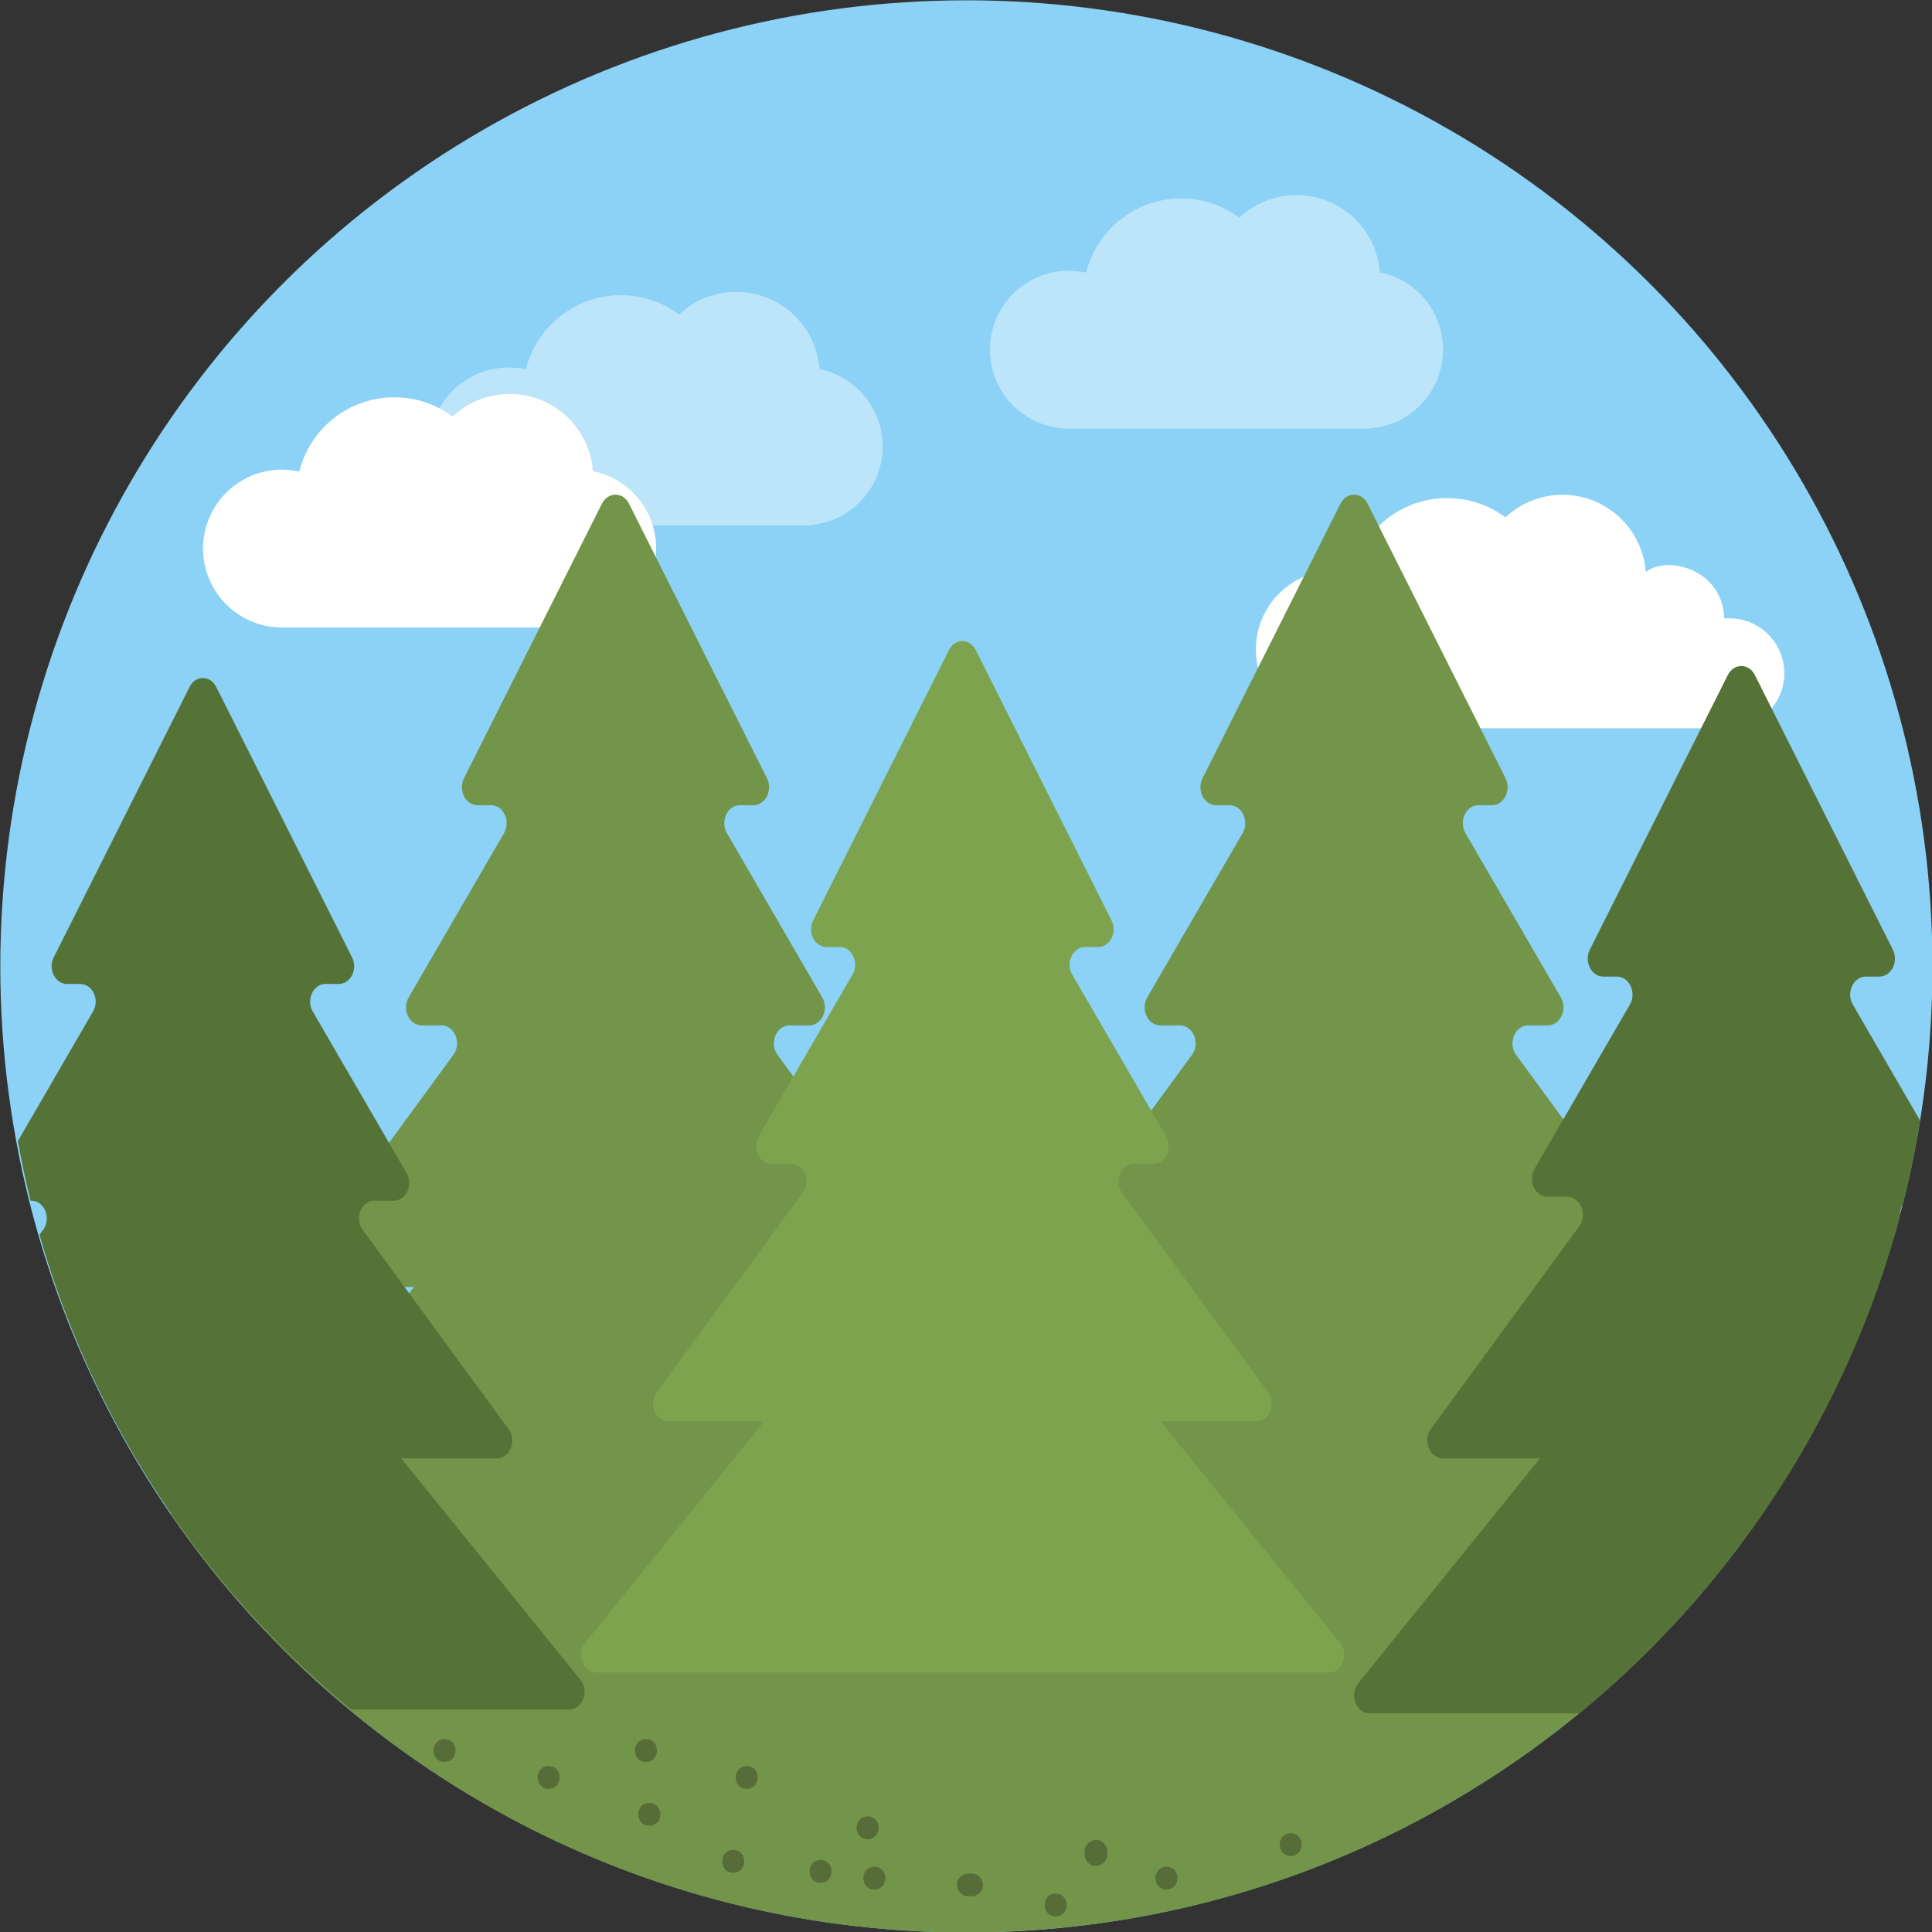 <?xml version="1.0" encoding="UTF-8"?><svg xmlns="http://www.w3.org/2000/svg" xmlns:xlink="http://www.w3.org/1999/xlink" height="255.1" preserveAspectRatio="xMidYMid meet" version="1.0" viewBox="85.0 85.0 255.1 255.1" width="255.1" zoomAndPan="magnify"><rect x="85.0" y="85.0" width="255.1" height="255.1" fill="#333333" stroke="none"/><g><g id="change1_1"><circle cx="212.6" cy="212.6" fill="#8bd2f6" r="127.56"/></g><g id="change2_1"><path d="M196.28,277.38c-28.4-1.13-57.08,1.33-84.97,6.75c-1.27,0.25-2.54,0.51-3.81,0.77 c23.01,33.38,61.49,55.26,105.09,55.26c39.65,0,75.07-18.09,98.46-46.46C273.45,284.48,234.87,278.92,196.28,277.38z" fill="#729549"/></g><g id="change3_1"><path d="M275.54,131.17c0-5.05-3.59-9.26-8.35-10.22c-0.43-5.7-5.18-10.19-10.99-10.19c-2.92,0-5.57,1.13-7.54,2.98 c-2.15-1.6-4.81-2.54-7.7-2.54c-6.06,0-11.14,4.17-12.54,9.8c-0.74-0.16-1.5-0.25-2.29-0.25c-5.76,0-10.42,4.67-10.42,10.42 c0,5.58,4.39,10.14,9.91,10.41v0.01h40.42v-0.04C271.36,141.08,275.54,136.61,275.54,131.17z" fill="#fff" opacity=".42"/></g><g id="change3_2"><path d="M201.55,143.95c0-5.05-3.59-9.26-8.35-10.22c-0.43-5.7-5.18-10.19-10.99-10.19c-2.92,0-5.57,1.13-7.54,2.98 c-2.15-1.6-4.81-2.54-7.7-2.54c-6.06,0-11.14,4.17-12.54,9.8c-0.74-0.16-1.5-0.25-2.29-0.25c-5.76,0-10.42,4.67-10.42,10.42 c0,5.58,4.39,10.14,9.91,10.41v0.01h40.42v-0.04C197.38,153.86,201.55,149.39,201.55,143.95z" fill="#fff" opacity=".42"/></g><g id="change3_3"><path d="M171.64,157.43c0-5.05-3.59-9.26-8.35-10.22c-0.43-5.7-5.18-10.19-10.99-10.19c-2.92,0-5.57,1.13-7.54,2.98 c-2.15-1.6-4.81-2.54-7.7-2.54c-6.06,0-11.14,4.17-12.54,9.8c-0.74-0.16-1.5-0.25-2.29-0.25c-5.76,0-10.42,4.67-10.42,10.42 c0,5.58,4.39,10.14,9.91,10.41v0.01h40.42v-0.04C167.47,167.34,171.64,162.87,171.64,157.43z" fill="#fff"/></g><g id="change3_4"><path d="M313.34,166.64h-0.69c-0.13-6.35-7.37-8.4-10.34-6.12c-0.43-5.7-5.18-10.19-10.99-10.19 c-2.92,0-5.57,1.13-7.54,2.98c-2.15-1.6-4.81-2.54-7.7-2.54c-6.06,0-11.14,4.17-12.54,9.8c-0.74-0.16-1.5-0.25-2.29-0.25 c-5.76,0-10.42,4.67-10.42,10.42c0,5.58,4.39,10.14,9.91,10.41v0.01h34.37h6.05h12.18c4.01,0,7.26-3.25,7.26-7.26 S317.35,166.64,313.34,166.64z" fill="#fff"/></g><g id="change2_2"><path d="M193.15,255.3l-0.3-0.37h12.81c1.75,0,2.71-2.35,1.58-3.9l-19.07-26.06l-0.5-0.68 c-1.13-1.54-0.17-3.9,1.58-3.9h2.6c1.65,0,2.63-2.11,1.72-3.69l-12.59-21.69h0c-0.91-1.58,0.07-3.69,1.72-3.69h1.78 c1.59,0,2.58-1.98,1.79-3.56l-9.11-18.13l-9.11-18.13c-0.79-1.58-2.78-1.58-3.57,0l-9.11,18.13l-9.11,18.13 c-0.79,1.58,0.2,3.56,1.79,3.56h1.78c1.65,0,2.63,2.11,1.72,3.69l0,0l-12.59,21.69c-0.91,1.58,0.07,3.69,1.72,3.69h2.6 c1.75,0,2.71,2.35,1.58,3.9l-0.5,0.68l-19.07,26.06c-1.13,1.54-0.17,3.9,1.58,3.9h12.81l-0.3,0.37l-23.69,29.32 c-1.23,1.52-0.29,3.98,1.51,3.98h49.09h49.09c1.8,0,2.74-2.47,1.51-3.98L193.15,255.3z" fill="#729549"/></g><g id="change2_3"><path d="M290.67,255.3l-0.3-0.37h12.81c1.75,0,2.71-2.35,1.58-3.9l-19.07-26.06l-0.5-0.68 c-1.13-1.54-0.17-3.9,1.58-3.9h2.6c1.65,0,2.63-2.11,1.72-3.69l-12.59-21.69l0,0c-0.91-1.58,0.07-3.69,1.72-3.69h1.78 c1.59,0,2.58-1.98,1.79-3.56l-9.11-18.13l-9.11-18.13c-0.79-1.58-2.78-1.58-3.57,0l-9.11,18.13l-9.11,18.13 c-0.79,1.58,0.2,3.56,1.79,3.56h1.78c1.65,0,2.63,2.11,1.72,3.69l0,0l-12.59,21.69c-0.91,1.58,0.07,3.69,1.72,3.69h2.6 c1.75,0,2.71,2.35,1.58,3.9l-0.5,0.68l-19.07,26.06c-1.13,1.54-0.17,3.9,1.58,3.9h12.81l-0.3,0.37l-23.69,29.32 c-1.23,1.52-0.29,3.98,1.51,3.98h49.09h49.09c1.8,0,2.74-2.47,1.51-3.98L290.67,255.3z" fill="#729549"/></g><g id="change4_1"><path d="M238.55,273.04l-0.29-0.36h12.62c1.73,0,2.67-2.32,1.56-3.84l-18.79-25.67l-0.49-0.67 c-1.11-1.52-0.17-3.84,1.56-3.84h2.56c1.62,0,2.59-2.08,1.69-3.63l-12.4-21.36l0,0c-0.9-1.55,0.07-3.63,1.69-3.63h1.75 c1.56,0,2.54-1.95,1.76-3.5l-8.97-17.86l-8.97-17.86c-0.78-1.56-2.74-1.56-3.52,0l-8.97,17.86l-8.97,17.86 c-0.78,1.56,0.2,3.5,1.76,3.5h1.75c1.62,0,2.59,2.08,1.69,3.63l0,0l-12.4,21.36c-0.9,1.55,0.07,3.63,1.69,3.63h2.56 c1.73,0,2.67,2.32,1.56,3.84l-0.49,0.67l-18.79,25.67c-1.11,1.52-0.17,3.84,1.56,3.84h12.62l-0.29,0.36l-23.33,28.88 c-1.21,1.49-0.29,3.92,1.49,3.92h48.35h48.35c1.77,0,2.7-2.43,1.49-3.92L238.55,273.04z" fill="#7da34f"/></g><g id="change5_1"><path d="M138.27,277.92l-0.29-0.36h12.62c1.73,0,2.67-2.32,1.56-3.84l-18.79-25.67l-0.49-0.67 c-1.11-1.52-0.17-3.84,1.56-3.84h2.56c1.62,0,2.59-2.08,1.69-3.63l-12.4-21.36c-0.9-1.55,0.07-3.63,1.69-3.63h1.75 c1.56,0,2.54-1.95,1.76-3.5l-8.97-17.86l-8.97-17.86c-0.78-1.56-2.74-1.56-3.52,0l-8.97,17.86l-8.97,17.86 c-0.78,1.56,0.2,3.5,1.76,3.5h1.75c1.62,0,2.59,2.08,1.69,3.63l-9.93,17.11c0.47,2.66,1.03,5.28,1.67,7.88h0.11 c1.73,0,2.67,2.32,1.56,3.84l-0.49,0.66c7.09,24.92,21.68,46.67,41.16,62.68h28.78c1.77,0,2.7-2.43,1.49-3.92L138.27,277.92z" fill="#557237"/></g><g id="change5_2"><path d="M336.26,244c0.92-3.62,1.68-7.31,2.27-11.04l-8.89-15.32c-0.91-1.58,0.07-3.69,1.72-3.69h1.78 c1.59,0,2.58-1.98,1.79-3.56l-9.11-18.13l-9.11-18.13c-0.79-1.58-2.78-1.58-3.57,0l-9.11,18.13l-9.11,18.13 c-0.79,1.58,0.2,3.56,1.79,3.56h1.78c1.65,0,2.63,2.11,1.72,3.69l-12.59,21.69c-0.91,1.58,0.07,3.69,1.72,3.69h2.6 c1.75,0,2.71,2.35,1.58,3.9l-0.5,0.68l-19.07,26.06c-1.13,1.54-0.17,3.9,1.58,3.9h12.81l-0.3,0.37l-23.69,29.32 c-1.23,1.52-0.29,3.98,1.51,3.98h27.68c20.33-16.7,35.39-39.56,42.36-65.72C335.85,244.96,335.99,244.43,336.26,244z" fill="#557237"/></g><g id="change6_4"><path d="M157.44,321.19c1.93,0,1.93-3,0-3C155.51,318.19,155.5,321.19,157.44,321.19L157.44,321.19z" fill="#566c39"/></g><g id="change6_5"><path d="M170.3,317.64c1.93,0,1.93-3,0-3C168.36,314.64,168.36,317.64,170.3,317.64L170.3,317.64z" fill="#566c39"/></g><g id="change6_6"><path d="M170.74,326.06c1.93,0,1.93-3,0-3C168.81,323.06,168.81,326.06,170.74,326.06L170.74,326.06z" fill="#566c39"/></g><g id="change6_7"><path d="M183.6,321.19c1.93,0,1.93-3,0-3C181.67,318.19,181.66,321.19,183.6,321.19L183.6,321.19z" fill="#566c39"/></g><g id="change6_8"><path d="M181.82,332.27c1.93,0,1.93-3,0-3C179.89,329.27,179.89,332.27,181.82,332.27L181.82,332.27z" fill="#566c39"/></g><g id="change6_9"><path d="M199.56,327.84c1.93,0,1.93-3,0-3C197.63,324.84,197.63,327.84,199.56,327.84L199.56,327.84z" fill="#566c39"/></g><g id="change6_10"><path d="M212.86,335.38c0.15,0,0.3,0,0.44,0c0.78,0,1.54-0.69,1.5-1.5c-0.04-0.81-0.66-1.5-1.5-1.5 c-0.15,0-0.3,0-0.44,0c-0.78,0-1.54,0.69-1.5,1.5C211.4,334.69,212.02,335.38,212.86,335.38L212.86,335.38z" fill="#566c39"/></g><g id="change6_11"><path d="M193.35,333.6c1.93,0,1.93-3,0-3C191.42,330.6,191.42,333.6,193.35,333.6L193.35,333.6z" fill="#566c39"/></g><g id="change6_12"><path d="M143.69,317.64c1.93,0,1.93-3,0-3C141.76,314.64,141.76,317.64,143.69,317.64L143.69,317.64z" fill="#566c39"/></g><g id="change6_3"><path d="M228.21,329.44c0,0.15,0,0.3,0,0.44c0,0.78,0.69,1.54,1.5,1.5c0.81-0.04,1.5-0.66,1.5-1.5 c0-0.15,0-0.3,0-0.44c0-0.78-0.69-1.54-1.5-1.5C228.9,327.98,228.21,328.6,228.21,329.44L228.21,329.44z" fill="#566c39"/></g><g id="change6_13"><path d="M224.39,338.04c1.93,0,1.93-3,0-3C222.46,335.04,222.46,338.04,224.39,338.04L224.39,338.04z" fill="#566c39"/></g><g id="change6_1"><path d="M200.45,334.49c1.93,0,1.93-3,0-3C198.52,331.49,198.51,334.49,200.45,334.49L200.45,334.49z" fill="#566c39"/></g><g id="change6_2"><path d="M239.02,334.49c1.93,0,1.93-3,0-3C237.09,331.49,237.09,334.49,239.02,334.49L239.02,334.49z" fill="#566c39"/></g><g id="change6_14"><path d="M255.43,330.06c1.93,0,1.93-3,0-3C253.5,327.06,253.49,330.06,255.43,330.06L255.43,330.06z" fill="#566c39"/></g></g></svg>
